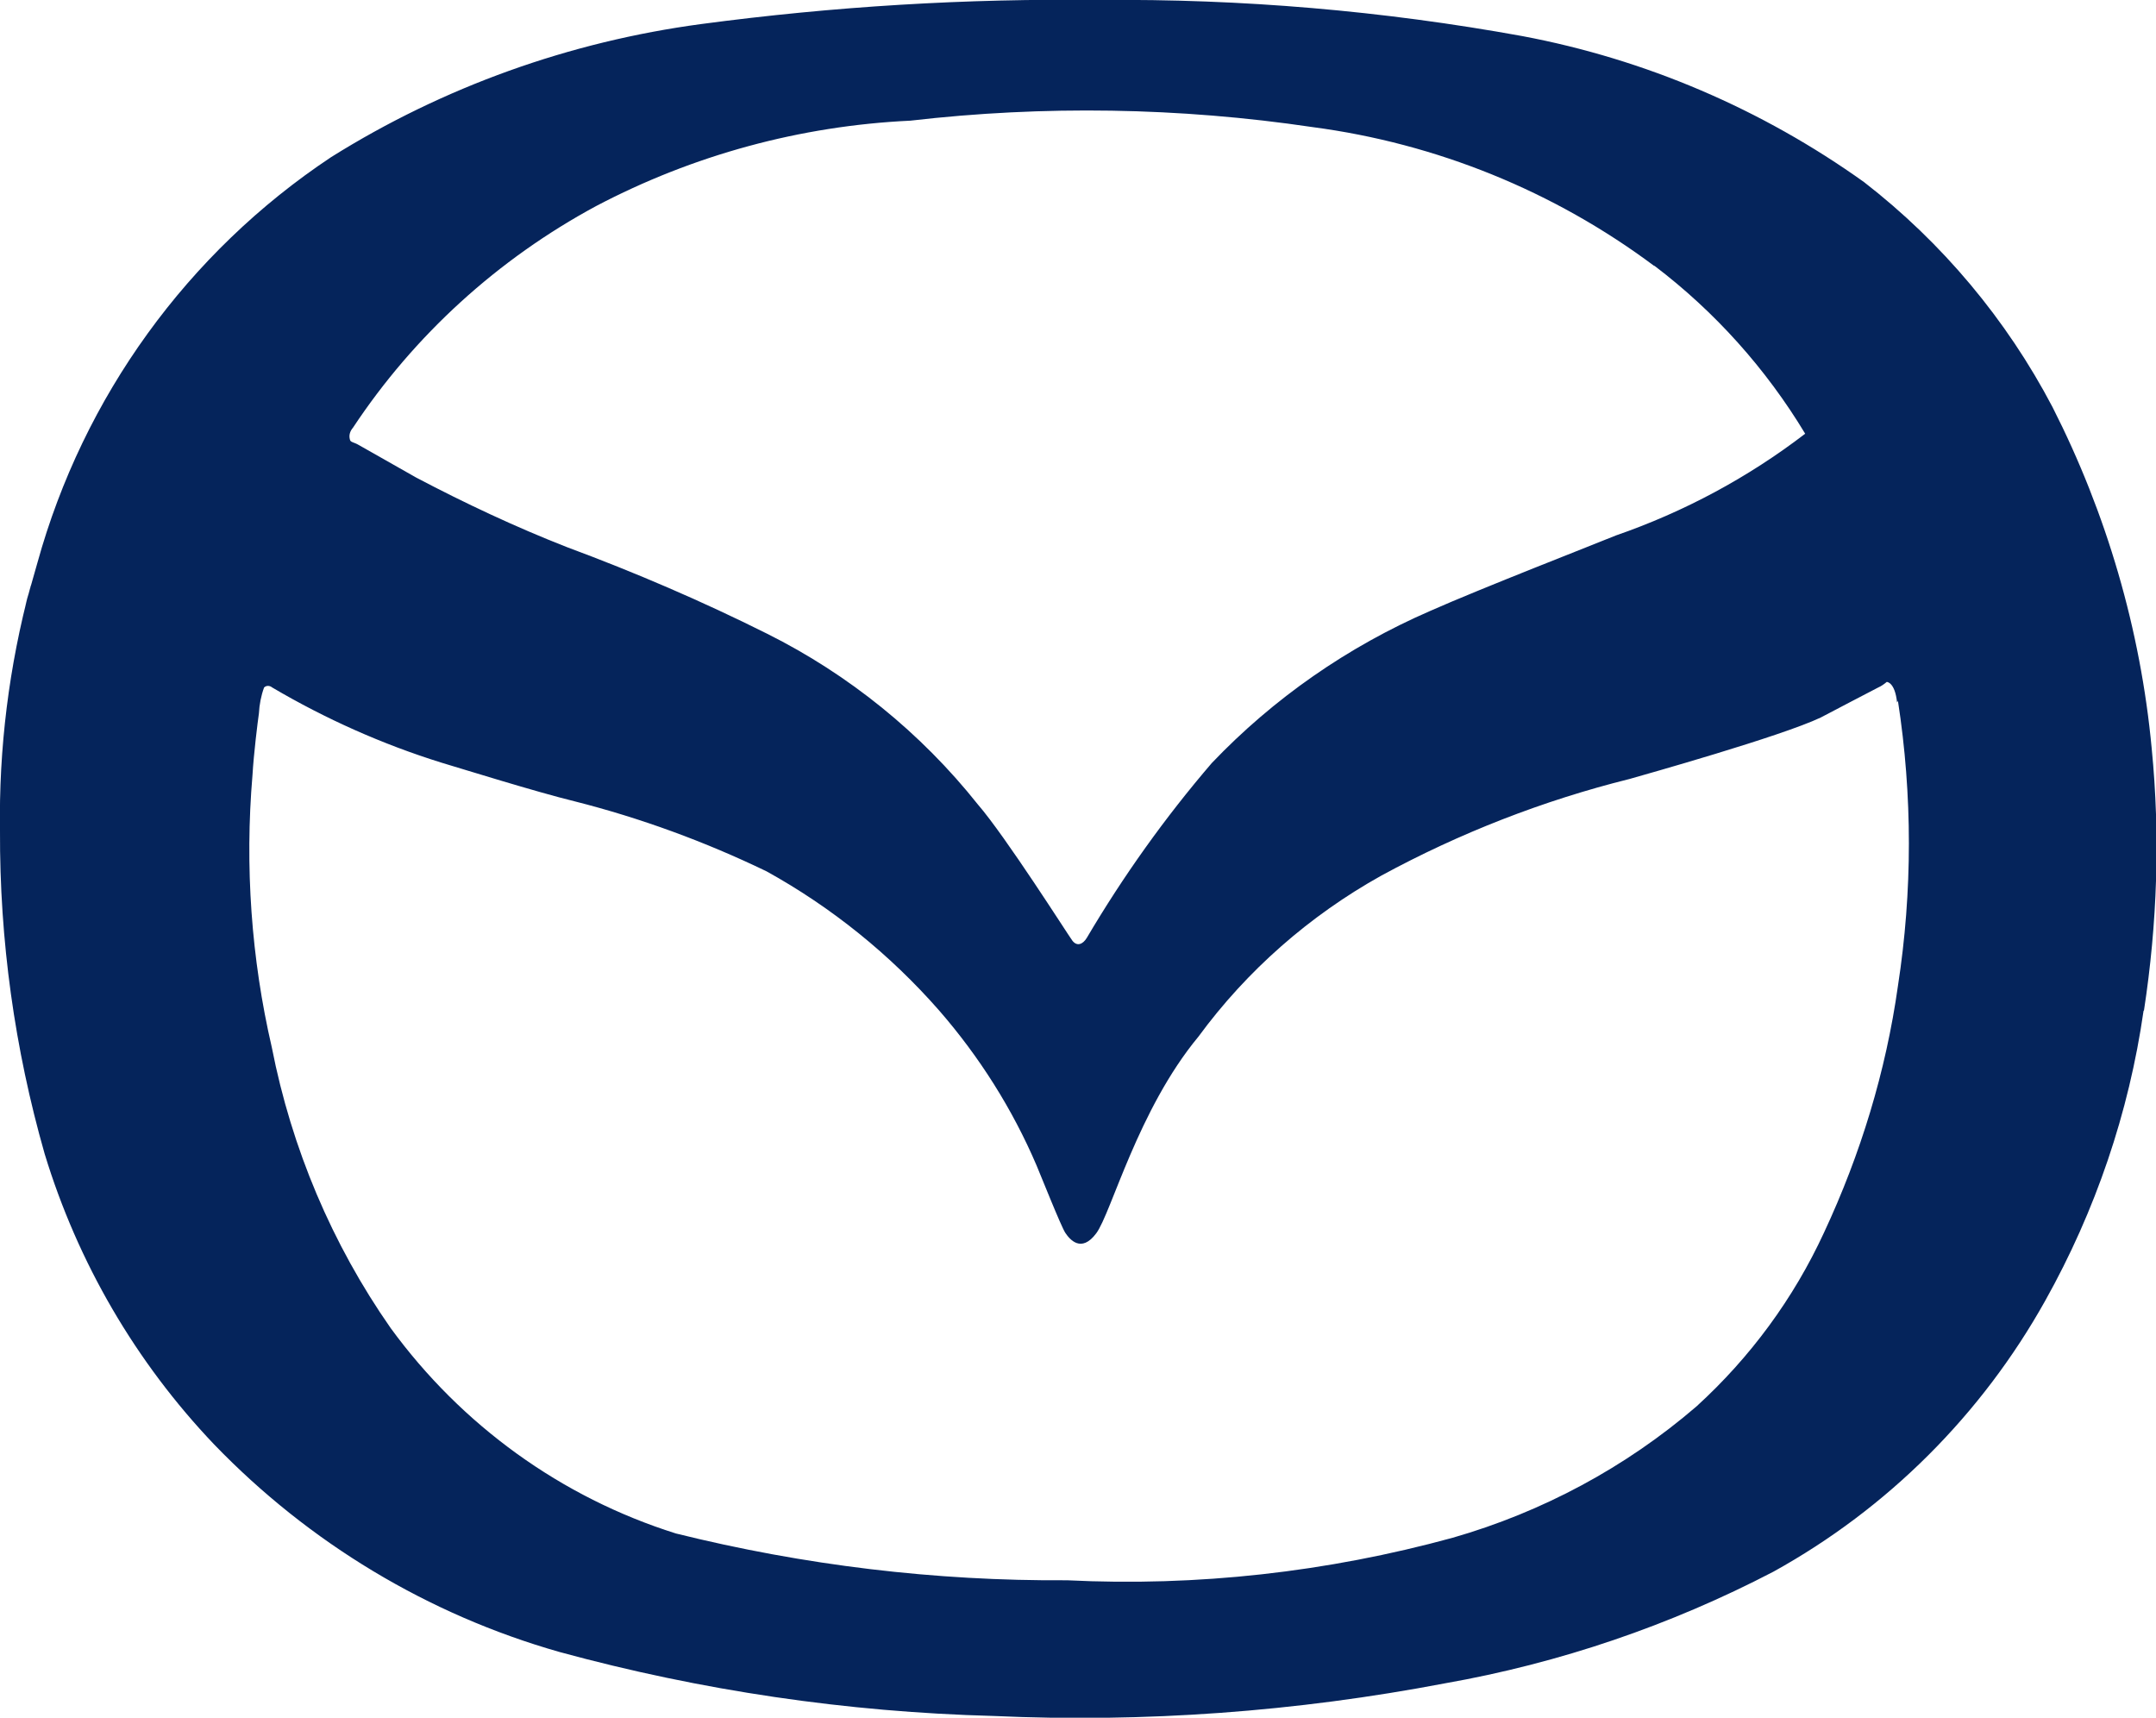 <?xml version="1.0" encoding="UTF-8"?>
<svg xmlns="http://www.w3.org/2000/svg" id="a" viewBox="0 0 50.21 40">
  <path id="b" d="M49.92,23.54c-.34,2.37-1.12,4.66-2.29,6.75-1.48,2.65-3.67,4.84-6.33,6.31-2.4,1.25-4.98,2.13-7.65,2.6-3.46.66-6.99.92-10.51.76-3.42-.09-6.81-.59-10.11-1.49-3.06-.87-5.83-2.54-8.04-4.83-1.83-1.92-3.18-4.24-3.95-6.77C.34,24.42-.01,21.89,0,19.35c-.03-1.92.21-3.84.71-5.7.08-.26-.43,1.54.16-.54,1.07-3.87,3.5-7.23,6.84-9.45,2.62-1.64,5.56-2.69,8.62-3.1C19.41.15,22.51-.04,25.62,0c3.29-.03,6.58.25,9.83.84,2.87.54,5.58,1.7,7.96,3.4,1.82,1.41,3.32,3.2,4.39,5.24,1.26,2.48,2.05,5.18,2.31,7.95.2,2.03.13,4.08-.18,6.1M38.52,6.19c-2.33-1.74-5.07-2.85-7.95-3.23-3.1-.46-6.26-.51-9.37-.15-2.56.12-5.06.8-7.32,1.99-2.28,1.23-4.23,3-5.66,5.16-.07.08-.1.18-.07.28.01.06.1.06.2.12s1.03.58,1.34.76c1.14.6,2.31,1.15,3.51,1.62,1.59.59,3.15,1.26,4.67,2.02,1.9.95,3.58,2.31,4.9,3.97.65.75,2.09,3.02,2.2,3.17s.25.09.34-.06c.85-1.44,1.82-2.8,2.91-4.07,1.44-1.51,3.17-2.71,5.08-3.54,1.17-.52,3.92-1.59,4.33-1.76,1.59-.55,3.08-1.35,4.41-2.37-.91-1.51-2.1-2.84-3.51-3.91M44.18,16.36c-.05-.48-.24-.48-.24-.48-.06.05-.13.1-.2.13-.12.06-1.11.58-1.34.7-.93.44-4.1,1.33-4.45,1.43-2.01.5-3.96,1.26-5.78,2.25-1.67.93-3.13,2.21-4.26,3.75-1.41,1.7-2.03,4.11-2.38,4.58s-.62.14-.72-.01-.58-1.36-.67-1.57c-.56-1.31-1.33-2.53-2.27-3.61-1.14-1.3-2.5-2.4-4.02-3.24-1.43-.69-2.93-1.24-4.47-1.63-.9-.22-2.63-.76-3.1-.9-1.38-.43-2.7-1.02-3.94-1.75-.06-.05-.14-.05-.19,0,0,0,0,0,0,0-.07.19-.11.4-.12.6-.03.21-.12.93-.15,1.44-.18,2.12-.03,4.27.45,6.34.46,2.35,1.4,4.58,2.77,6.54,1.65,2.26,3.97,3.94,6.64,4.78,2.98.74,6.04,1.11,9.11,1.09,3.03.15,6.06-.19,8.98-.99,2.09-.6,4.03-1.64,5.68-3.06,1.25-1.14,2.26-2.51,2.97-4.05.85-1.82,1.44-3.75,1.72-5.74.34-2.2.34-4.44,0-6.64" fill="#05245b"></path>
</svg>
